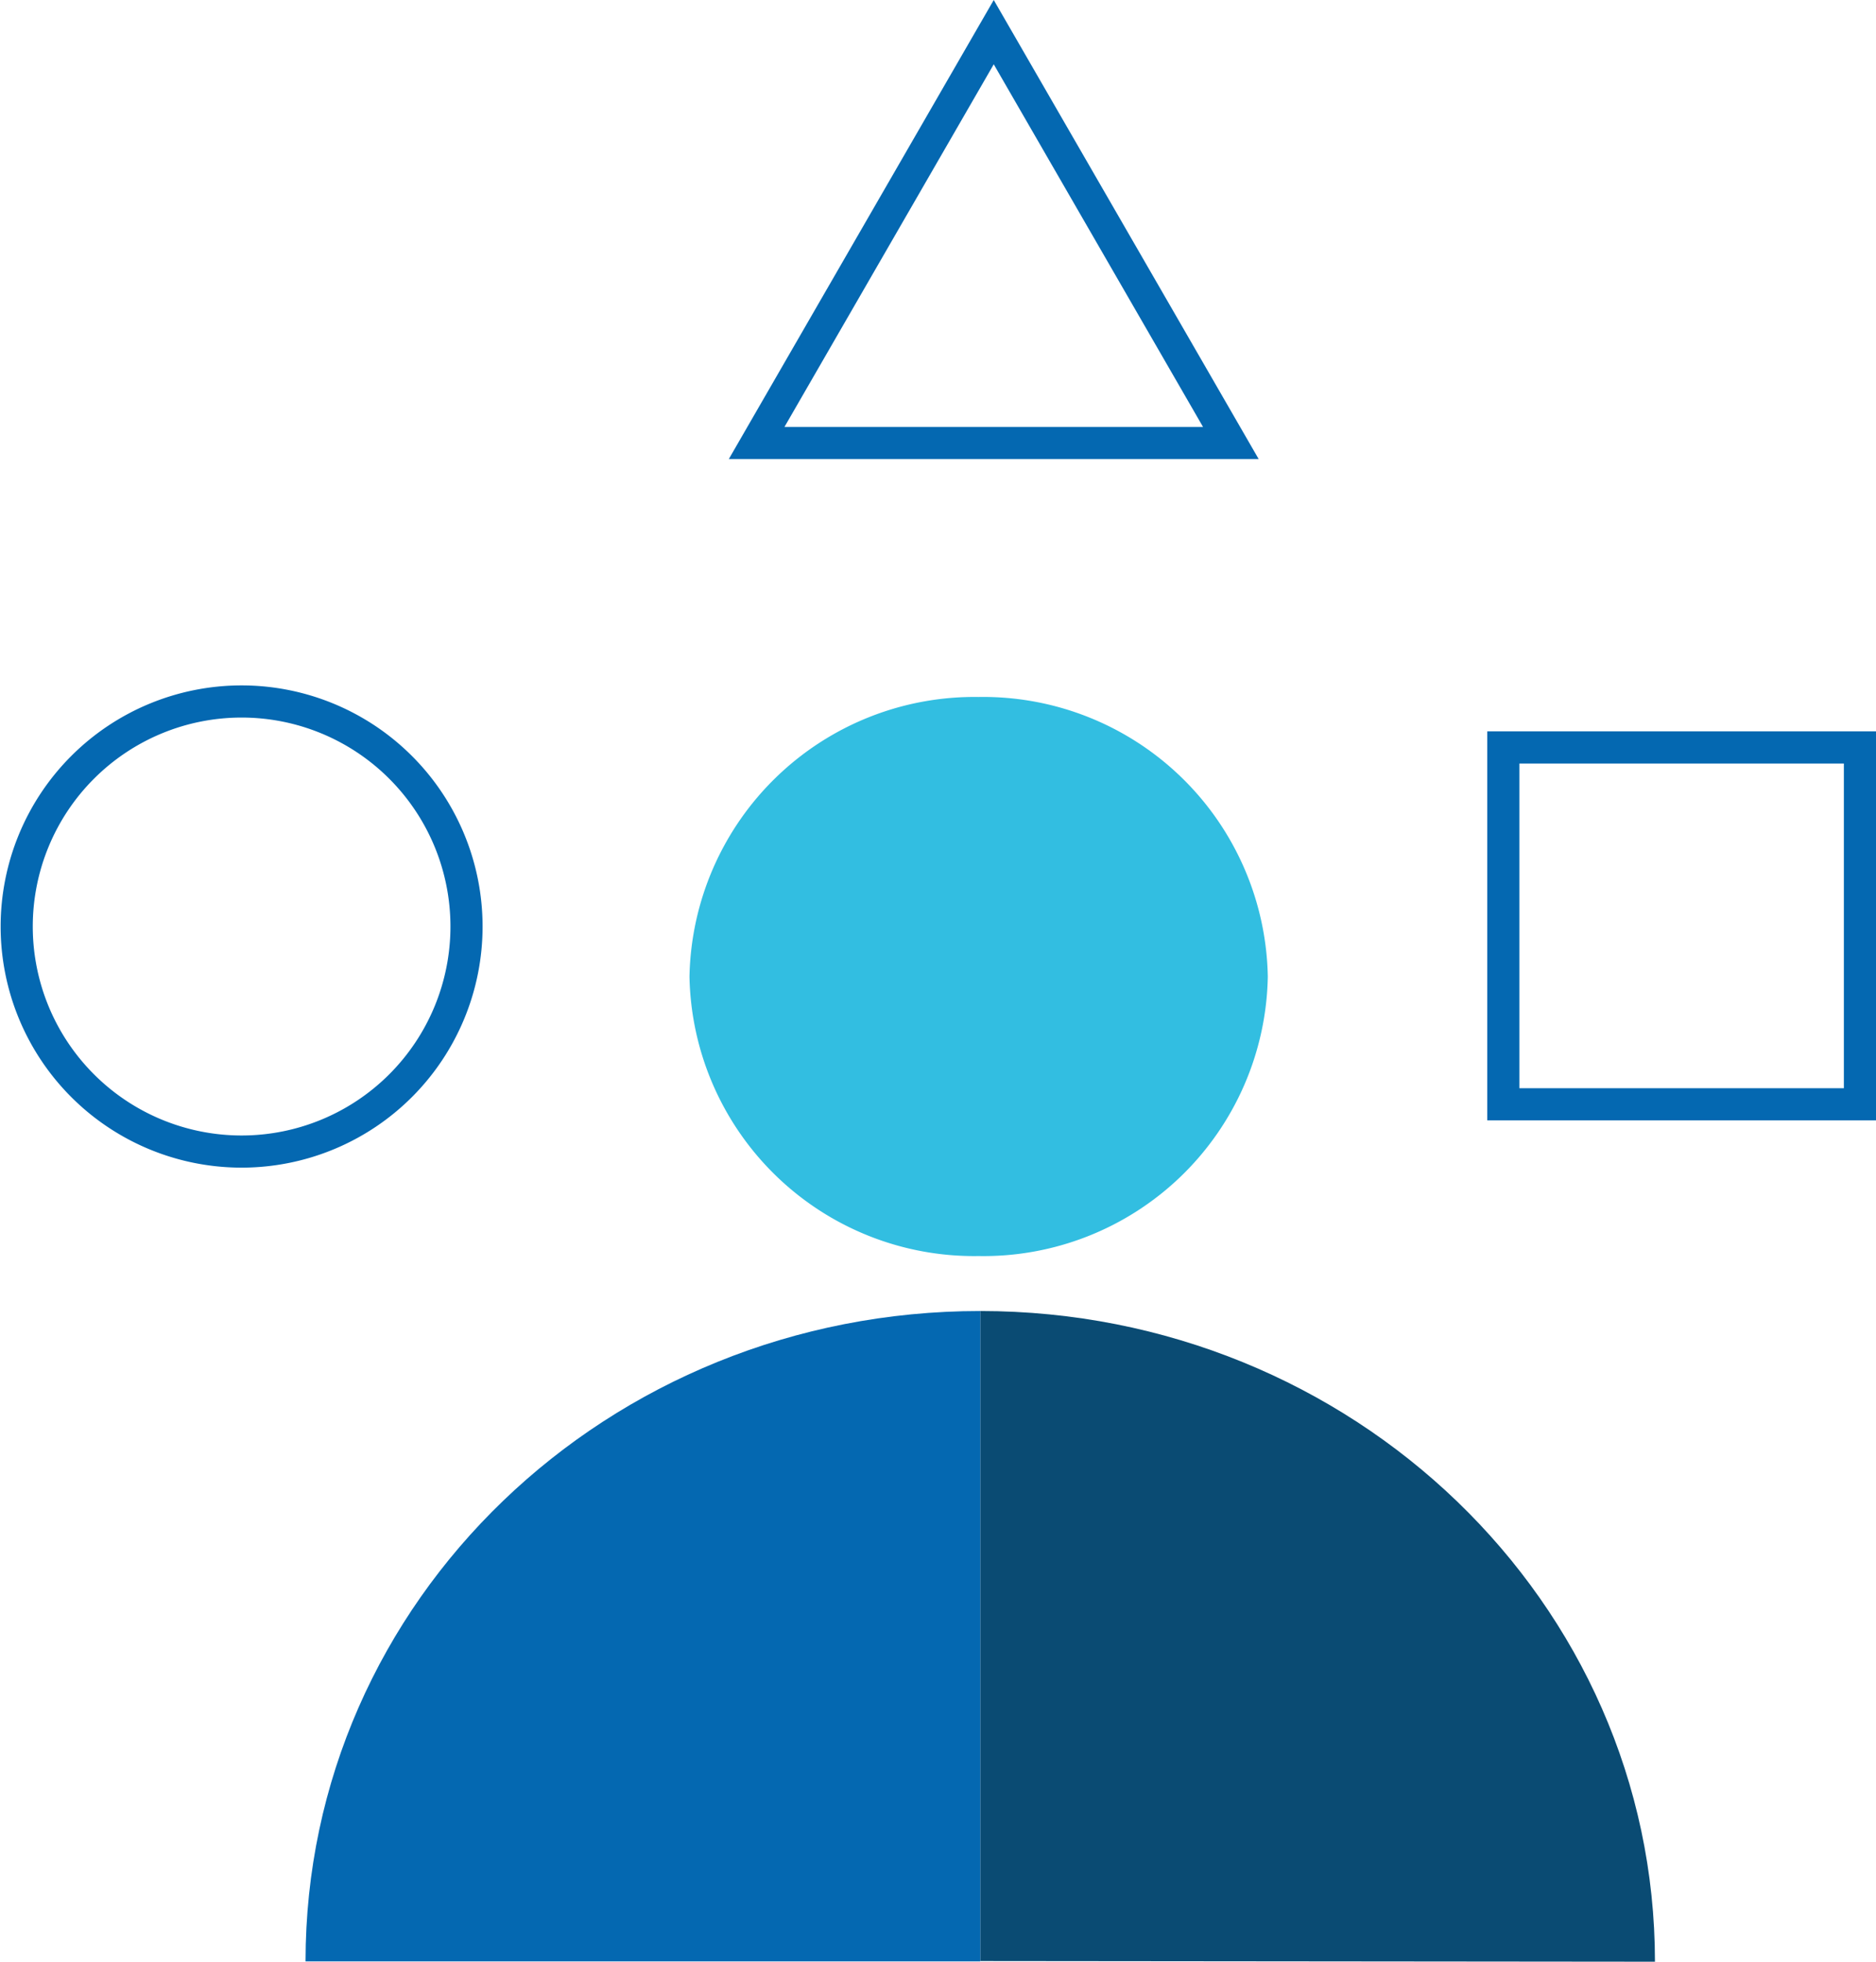 <svg xmlns="http://www.w3.org/2000/svg" viewBox="0 0 58.39 61.02"><defs><style>.cls-1{fill:#32bee1;}.cls-2{fill:#0a4b73;}.cls-3{fill:#0468b1;}.cls-4{fill:none;stroke:#0468b1;stroke-miterlimit:10;}</style></defs><g id="Ebene_2" data-name="Ebene 2"><g id="Ebene_1-2" data-name="Ebene 1"><path class="cls-1" d="M30.46,21.68a8.86,8.86,0,0,1,9,8.7,8.85,8.85,0,0,1-9,8.69,8.86,8.86,0,0,1-9-8.69,8.87,8.87,0,0,1,9-8.7"/><path class="cls-2" d="M30.51,61V40.78c11.59,0,21,9.06,21,20.24Z"/><path class="cls-3" d="M30.51,61V40.78c-11.6,0-21,9-21,20.23h21Z"/><path class="cls-4" d="M7.52,35.82a7,7,0,1,0-7-7A7,7,0,0,0,7.52,35.82Z"/><polygon class="cls-4" points="30.93 1 23.55 13.78 38.31 13.78 30.93 1"/><rect class="cls-4" x="46.79" y="23.25" width="11.1" height="11.1"/></g></g></svg>